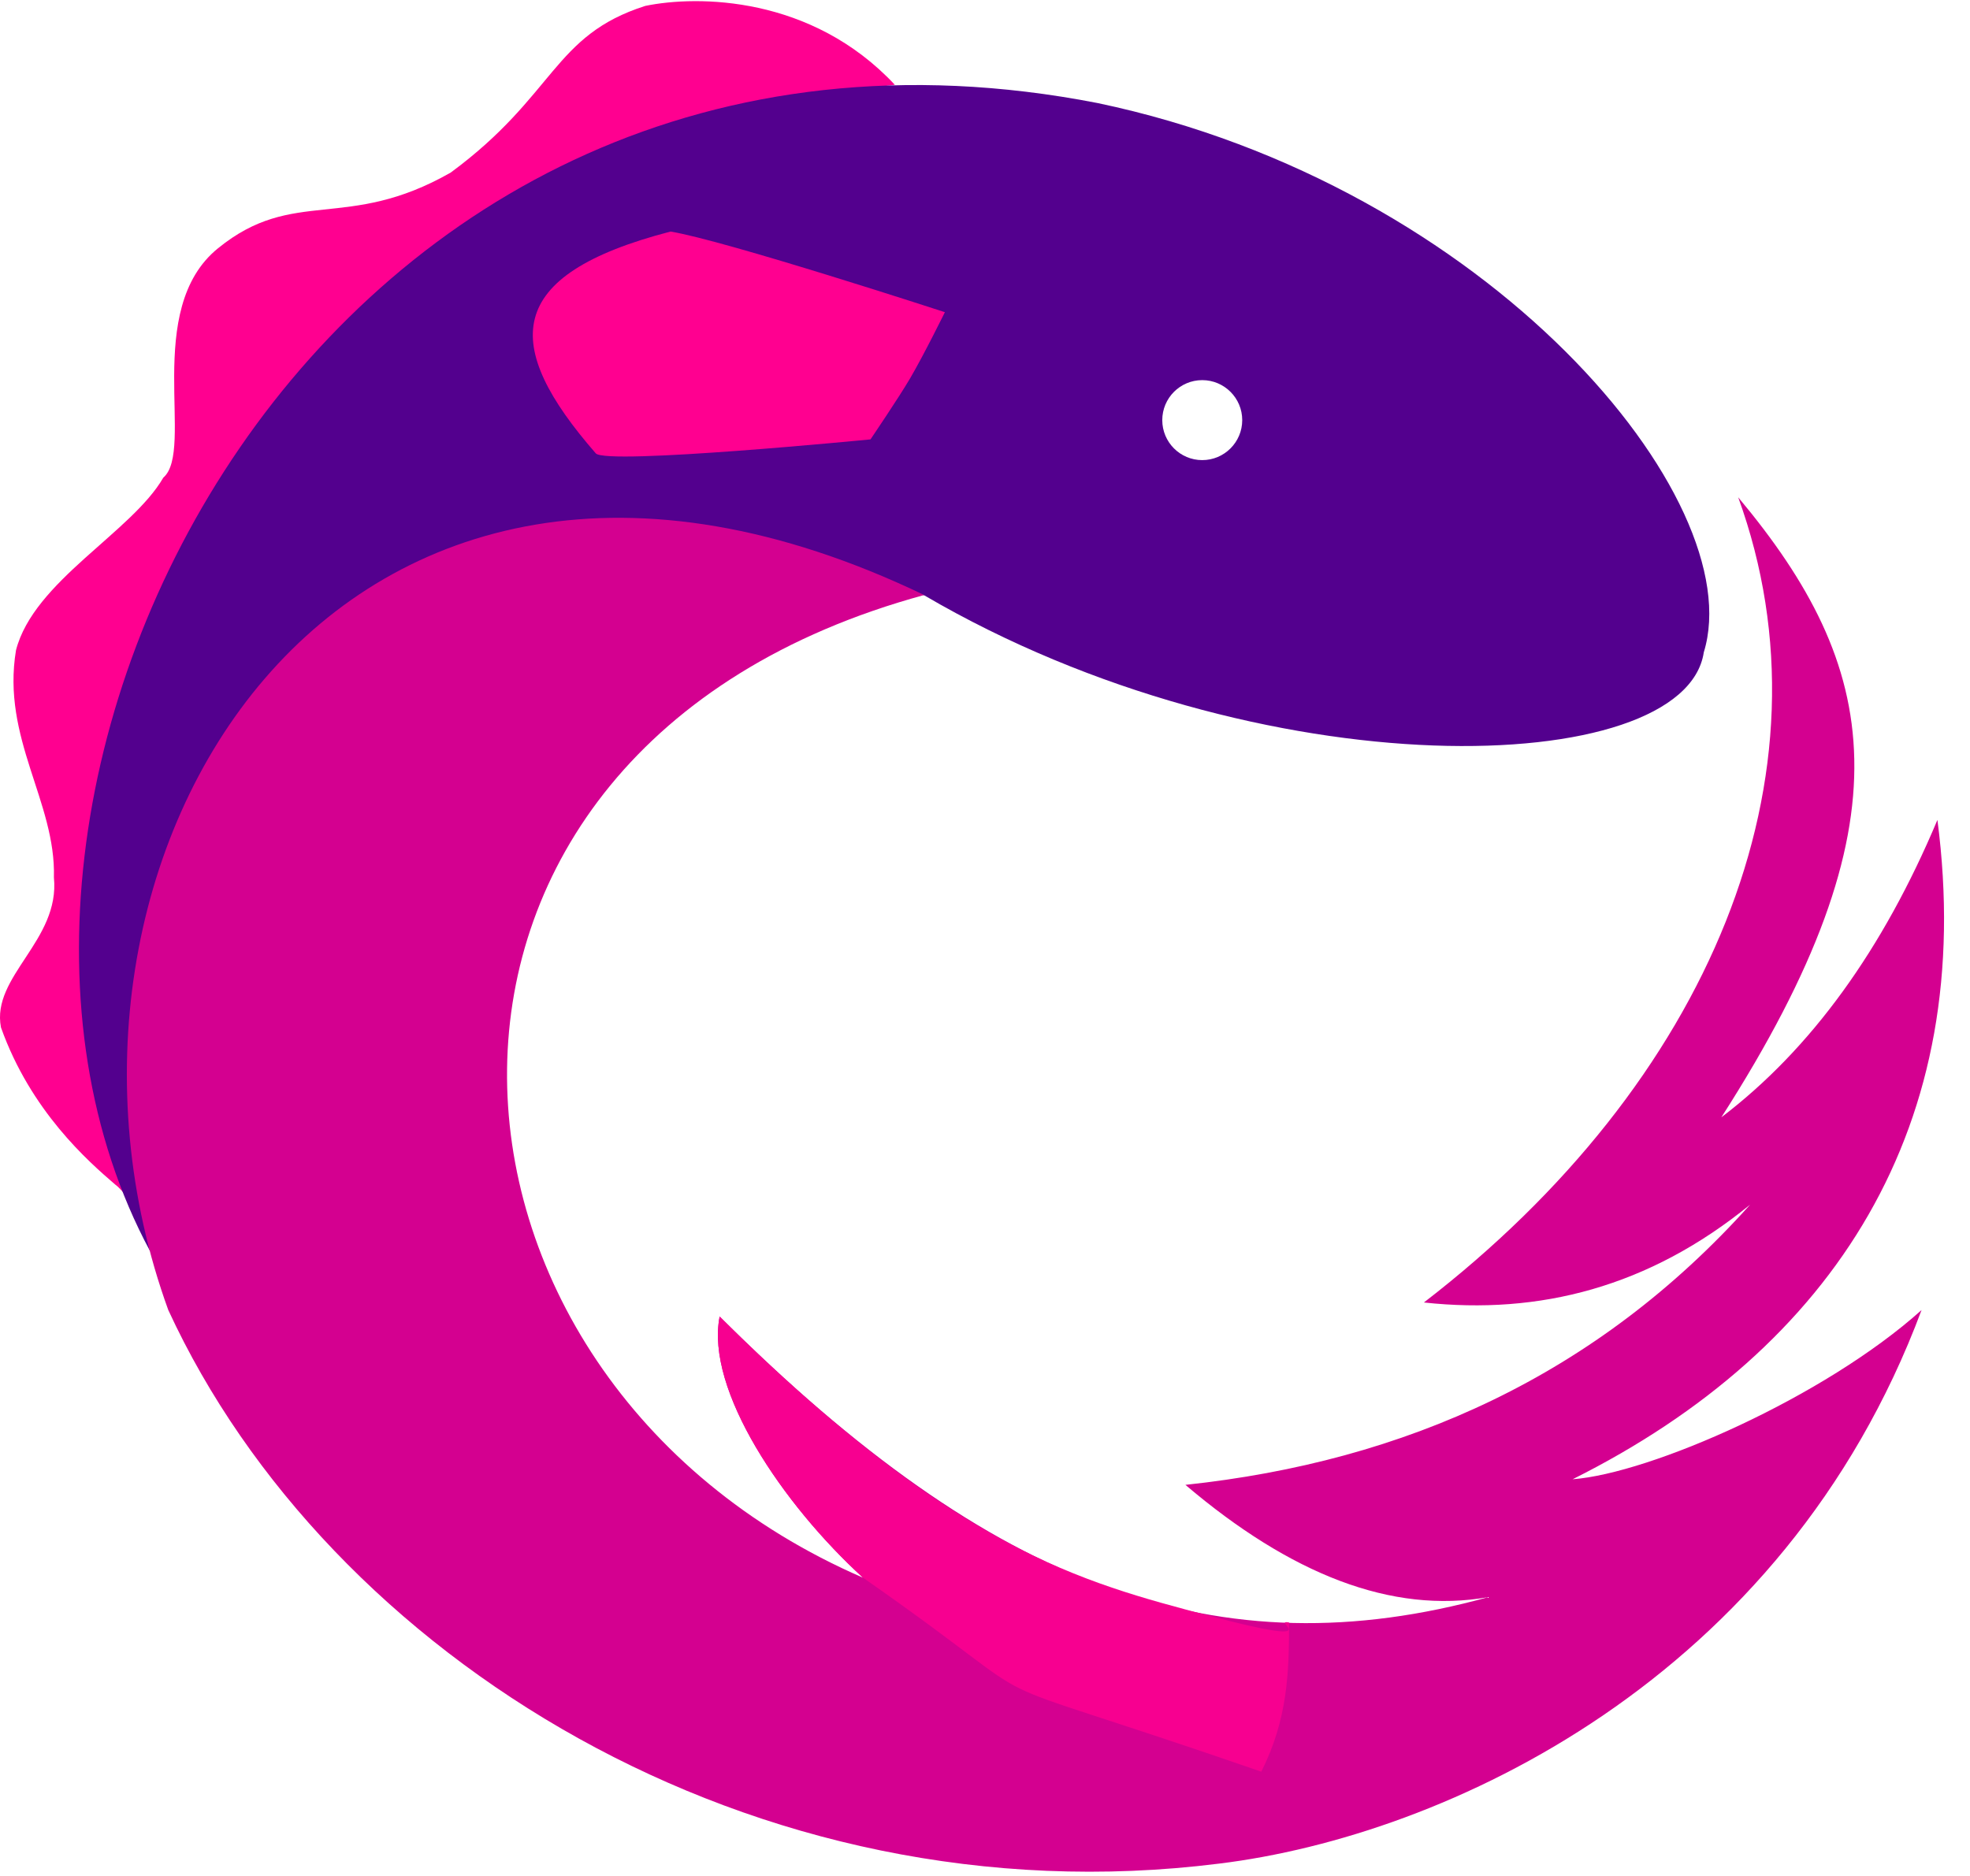 <svg width="63" height="60" viewBox="0 0 63 60" fill="none" xmlns="http://www.w3.org/2000/svg">
    <g clip-path="url(#clip0_4470_40718)">
        <path d="M4.053 38.168C0.866 21.226 9.288 4.886 28.617 2.712C25.952 -0.136 22.311 -0.157 20.635 0.189C17.677 1.132 17.77 3.046 14.414 5.519C11.078 7.424 9.403 5.965 6.973 7.94C4.548 9.901 6.24 14.401 5.223 15.276C4.214 17.026 1.082 18.585 0.512 20.795C0.041 23.622 1.791 25.641 1.724 28.064C1.925 30.082 -0.286 31.224 0.031 32.861C0.983 35.534 2.818 37.143 3.683 37.885C3.881 38.024 4.091 38.369 4.053 38.168Z" fill="#FF0090"/>
        <path d="M38.447 14.716C37.741 14.716 37.169 14.143 37.169 13.437C37.169 12.731 37.741 12.158 38.447 12.158C39.153 12.158 39.726 12.731 39.726 13.437C39.726 14.143 39.153 14.716 38.447 14.716ZM4.799 40.016C1.737 25.292 11.213 12.988 29.564 19.045C40.331 25.345 53.877 24.934 54.487 20.862C55.995 15.981 47.623 5.922 35.105 3.297C10.271 -1.549 -3.118 25.292 4.799 40.016Z" fill="url(#paint0_radial_4470_40718)"/>
        <path d="M45.536 41.658C49.224 42.058 52.724 41.173 55.968 38.529C51.067 43.995 44.94 46.743 37.909 47.491C41.266 50.345 44.503 51.631 47.6 51.081C38.995 53.455 31.785 50.841 23.014 42.107C22.555 44.458 25.038 48.122 27.598 50.46C12.747 44.022 11.445 23.965 29.554 19.031C10.781 10.012 0.167 27.536 5.382 41.9C10.485 52.962 24.082 61.478 38.986 59.605C46.225 58.719 57.035 53.728 61.451 41.9C58.339 44.693 52.775 47.125 50.292 47.312C58.695 43.112 63.231 35.977 61.958 26.224C60.217 30.368 57.921 33.55 55.048 35.736C61.15 26.224 60.103 21.308 55.587 15.905C58.817 24.788 54.638 34.648 45.536 41.658Z" fill="url(#paint1_radial_4470_40718)"/>
        <path d="M41.224 51.893C40.587 51.774 42.669 52.737 38.643 51.671C34.616 50.605 30.515 49.577 23.014 42.107C22.555 44.458 25.038 48.122 27.598 50.46C34.507 55.279 29.808 53.025 40.336 56.665C41.181 54.983 41.224 53.489 41.224 51.893Z" fill="url(#paint2_linear_4470_40718)"/>
        <path d="M27.838 14.053C27.838 14.053 28.754 12.702 29.11 12.092C29.547 11.346 30.217 9.985 30.217 9.985C30.217 9.985 23.172 7.686 21.443 7.406C16.068 8.801 16.048 11.053 19.053 14.5C19.387 14.883 27.838 14.053 27.838 14.053Z" fill="url(#paint3_linear_4470_40718)"/>
    </g>
    <defs>
        <radialGradient id="paint0_radial_4470_40718" cx="0" cy="0" r="1" gradientUnits="userSpaceOnUse" gradientTransform="translate(4109.07 1414.3) scale(4685.74 3351.93)">
            <stop stop-color="#F80090"/>
            <stop offset="1" stop-color="#4D008E"/>
        </radialGradient>
        <radialGradient id="paint1_radial_4470_40718" cx="0" cy="0" r="1" gradientUnits="userSpaceOnUse" gradientTransform="translate(3998.68 209.256) scale(4749.49 3592.8)">
            <stop stop-color="#57008E"/>
            <stop offset="0.292" stop-color="#5C008E"/>
            <stop offset="1" stop-color="#F80090"/>
        </radialGradient>
        <linearGradient id="paint2_linear_4470_40718" x1="356.092" y1="42.107" x2="1195.64" y2="1454.02" gradientUnits="userSpaceOnUse">
            <stop stop-color="#F70090"/>
            <stop offset="0.67" stop-color="#E50090"/>
            <stop offset="0.827" stop-color="#D6008F" stop-opacity="0.2"/>
            <stop offset="1" stop-color="#C10090" stop-opacity="0"/>
        </linearGradient>
        <linearGradient id="paint3_linear_4470_40718" x1="872.349" y1="522.274" x2="750.508" y2="288.925" gradientUnits="userSpaceOnUse">
            <stop stop-color="#B2008F" stop-opacity="0.151"/>
            <stop offset="0.4" stop-color="#F70090" stop-opacity="0.4"/>
            <stop offset="0.649" stop-color="#F60090" stop-opacity="0.892"/>
            <stop offset="1" stop-color="#FF0090"/>
        </linearGradient>
        <clipPath id="clip0_4470_40718">
            <rect width="62.186" height="60" fill="white"/>
        </clipPath>
    </defs>
</svg>

